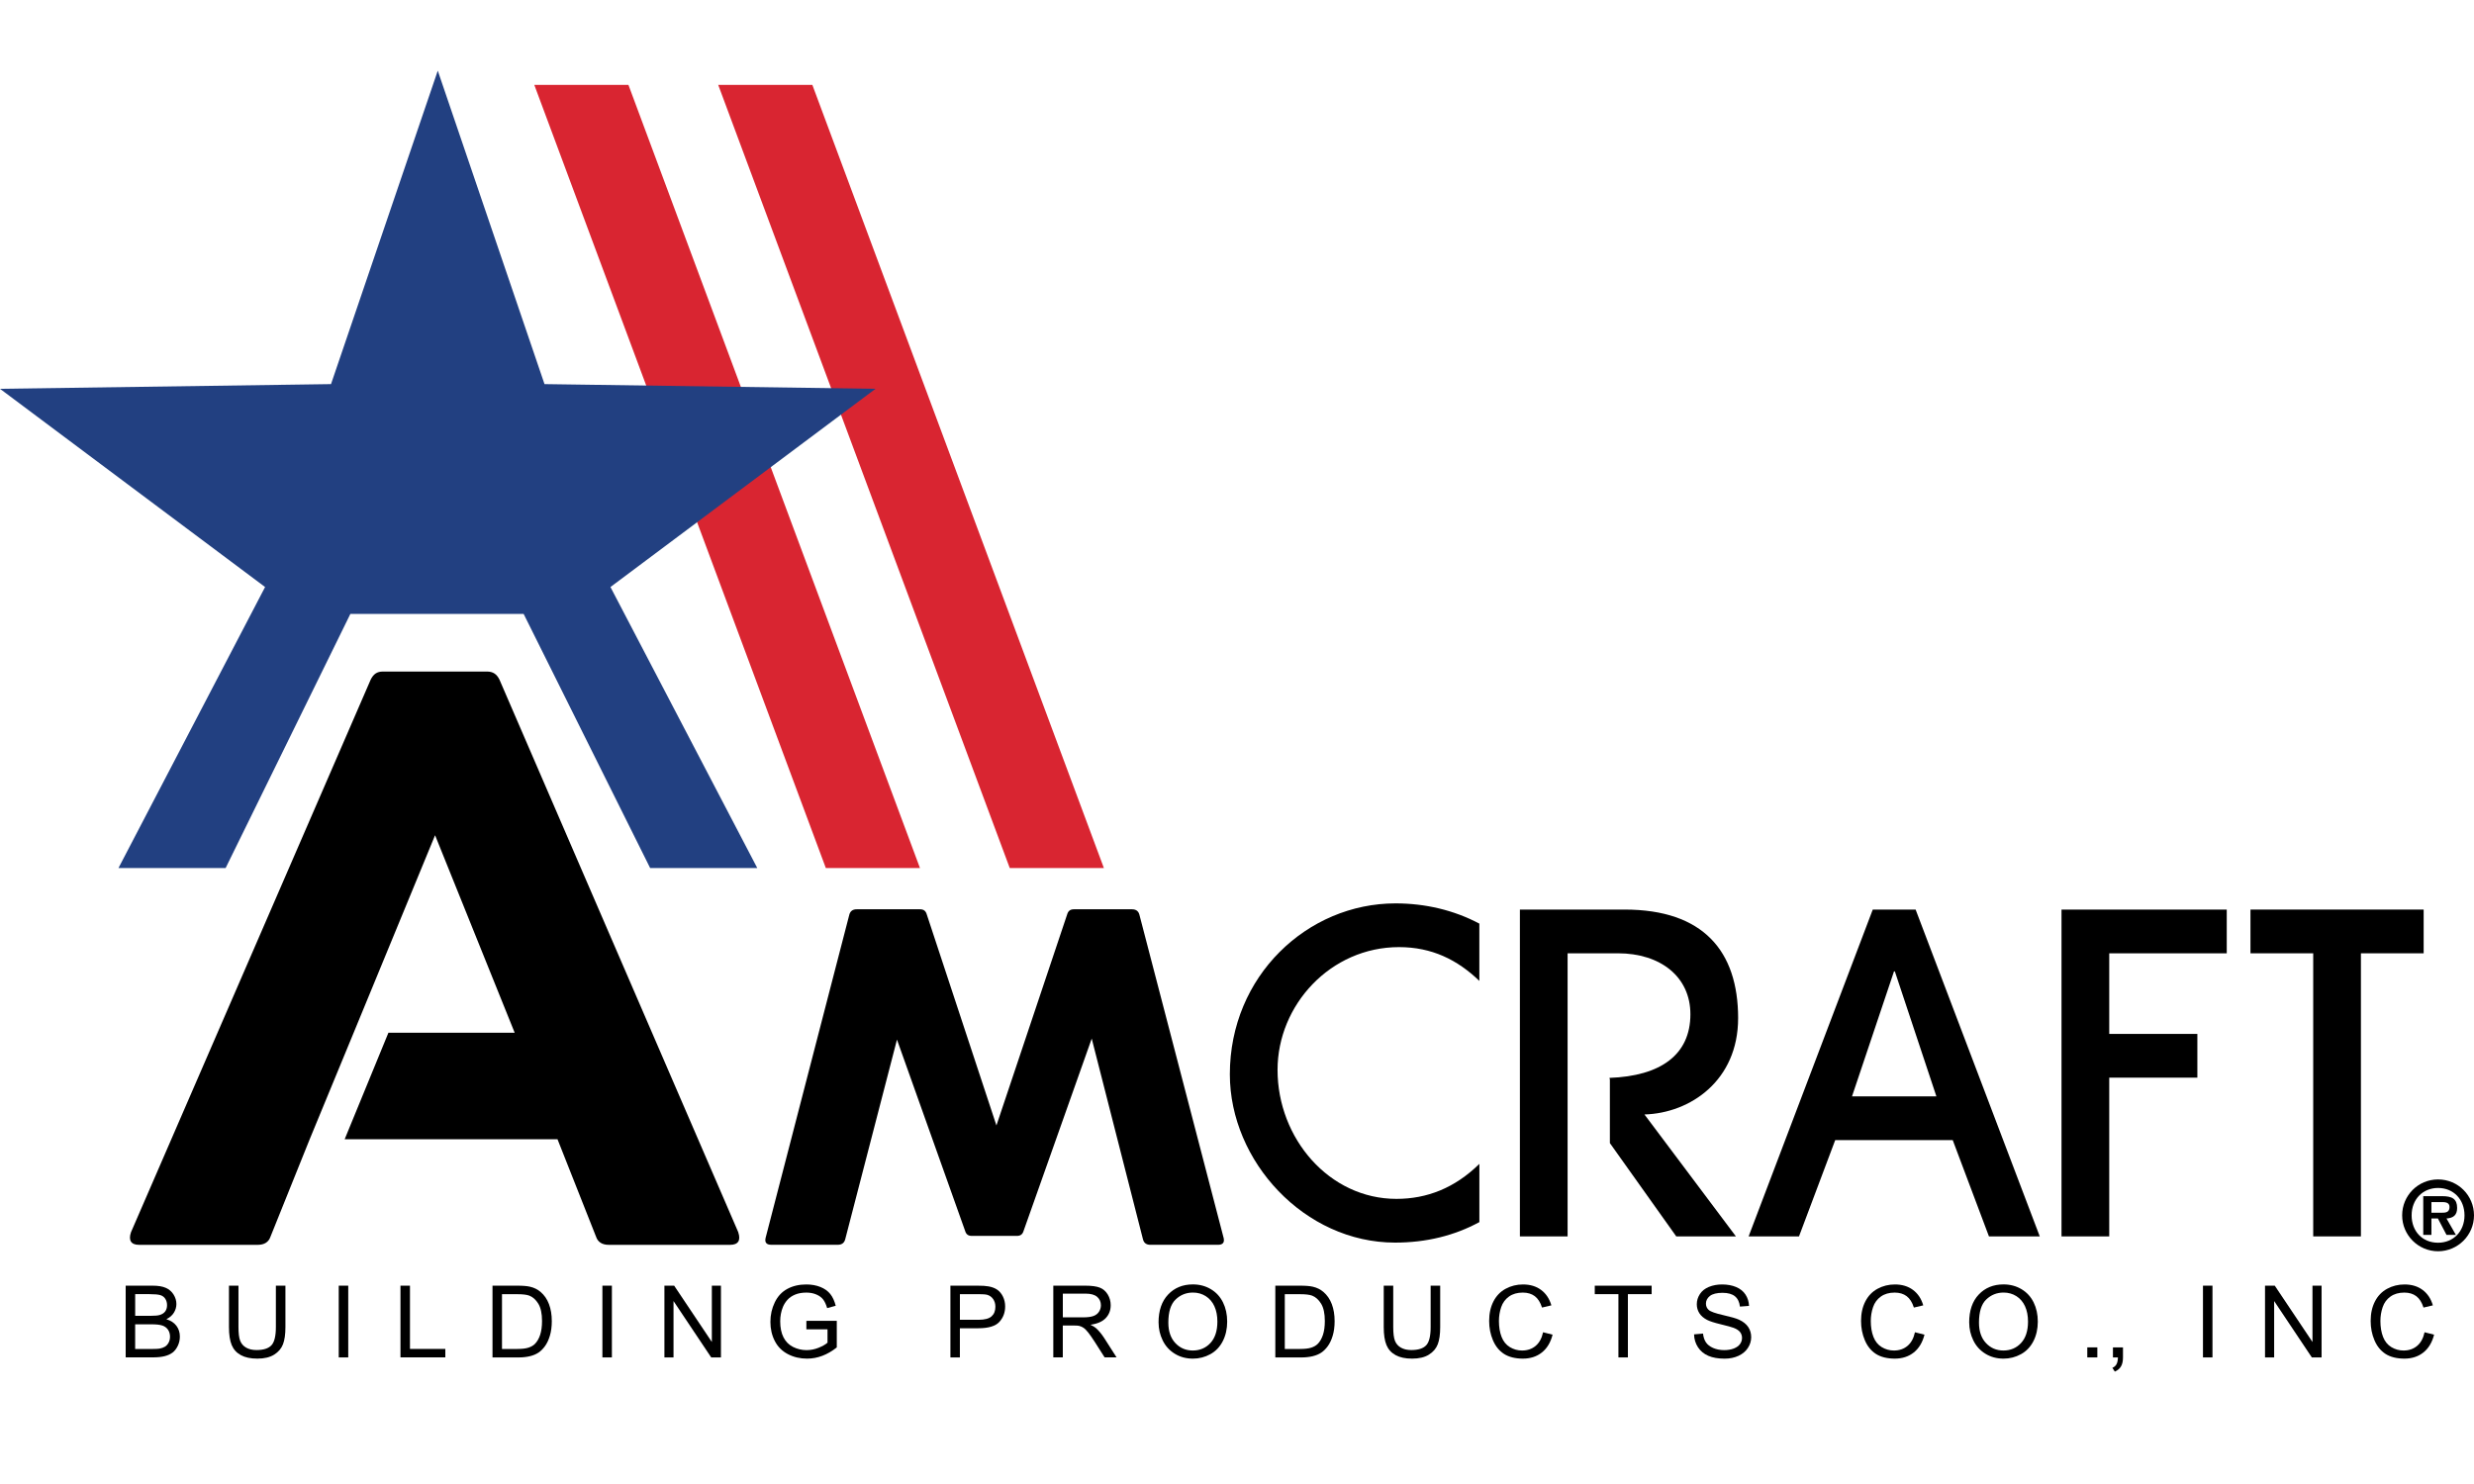 <svg xmlns="http://www.w3.org/2000/svg" viewBox="0 0 1000 600"><defs><style>      .cls-1 {        fill: #d92531;      }      .cls-2 {        fill: #224081;      }    </style></defs><g><g id="Layer_1"><g><path d="M298.42,498.22l-96.54-223.45c-1.09-2.18-2.54-3.26-5.08-3.26h-41.97c-2.54,0-3.9,1.09-4.99,3.26l-96.9,223.45c-1.09,3.26,0,5.08,3.26,5.08h48.04c2.54,0,4.35-1.09,5.08-3.26l15.86-39.43,17.77-43.06,32.91-79.86,32.18,79.86h-51.04l-17.68,43.06h86.03l15.59,39.43c.72,2.18,2.54,3.26,5.08,3.26h49.13c3.26,0,4.35-1.81,3.26-5.08Z"></path><path d="M494.61,500.54c.42,1.9-.42,2.75-2.33,2.75h-27.3c-1.48,0-2.54-.63-2.96-2.12l-20.74-81.26-27.51,77.66c-.42,1.48-1.27,2.12-2.75,2.12h-18.2c-1.48,0-2.33-.63-2.75-2.12l-27.51-77.24-20.95,80.83c-.42,1.48-1.48,2.12-2.96,2.12h-26.87c-1.9,0-2.75-.85-2.33-2.75l33.86-130.77c.42-1.48,1.48-2.12,2.96-2.12h25.6c1.48,0,2.33.63,2.75,2.12l28.14,85.28,28.57-85.28c.42-1.48,1.27-2.12,2.75-2.12h23.49c1.48,0,2.54.63,2.96,2.12l34.07,130.77Z"></path><path d="M597.96,470.58c-9.93,9.74-21.15,14.14-33.53,14.14-27.15,0-48.04-24.46-48.04-52.15,0-26.25,21.43-49.64,49.11-49.64,13.18,0,23.52,5.05,32.46,13.66v-23.16c-10.32-5.47-21.9-8.18-33.89-8.18-35.53,0-66.96,29.28-66.96,69.11,0,35.18,30.18,68.04,66.79,68.04,12.66,0,24.08-2.86,34.07-8.29v-23.52Z"></path><g><path d="M702.56,411.68c0-27.14-14.11-43.93-45.89-43.93h-42.32v132.14h19.28v-114.46h20.36c17.14,0,29.28,9.46,29.28,24.64,0,16.38-12.02,24.99-32.71,25.73.03.25.16.49.16.74v25.62l26.83,37.72h24.11l-36.96-49.29c18.57-.54,37.86-13.75,37.86-38.93Z"></path><path d="M803.94,499.89l-14.64-38.93h-47.5l-14.64,38.93h-20.36l50.18-132.14h17.32l50.18,132.14h-20.54ZM765.91,392.75h-.35l-16.97,50.53h34.11l-16.79-50.53Z"></path><path d="M833.27,499.89v-132.14h66.79v17.68h-47.5v32.59h35.62v17.68h-35.62v64.2h-19.28Z"></path><path d="M935.01,499.89v-114.46h-25.36v-17.68h70v17.68h-25.36v114.46h-19.28Z"></path></g><path d="M970.96,491.38c0-8.01,6.43-14.52,14.52-14.52s14.52,6.51,14.52,14.52-6.51,14.52-14.52,14.52-14.52-6.51-14.52-14.52M996.16,491.38c0-6.48-4.48-11.07-10.68-11.07s-10.69,4.6-10.69,11.07,4.37,11.07,10.69,11.07c6.19,0,10.68-4.6,10.68-11.07ZM992.68,499.28h-3.79l-3.48-6.63h-2.62v6.63h-3.3v-15.66h7.59c4.1,0,6.1,1.1,6.1,4.78,0,2.91-1.54,4.06-4.29,4.25l3.79,6.63ZM987.13,490.31c1.76.04,2.98-.37,2.98-2.34,0-2.11-2.26-1.95-3.76-1.95h-3.56v4.29h4.33Z"></path><g><path d="M50.8,548.82v-29.01h10.88c2.22,0,3.99.29,5.33.88,1.34.59,2.39,1.49,3.15,2.71s1.14,2.5,1.14,3.83c0,1.24-.34,2.41-1.01,3.5-.67,1.09-1.69,1.98-3.05,2.65,1.75.51,3.1,1.39,4.05,2.63.94,1.24,1.41,2.7,1.41,4.39,0,1.36-.29,2.62-.86,3.79-.57,1.17-1.28,2.07-2.13,2.7-.84.63-1.9,1.11-3.18,1.43s-2.83.48-4.68.48h-11.06ZM54.64,532h6.27c1.7,0,2.92-.11,3.66-.34.98-.29,1.71-.77,2.21-1.44.49-.67.74-1.52.74-2.53,0-.96-.23-1.81-.69-2.54-.46-.73-1.12-1.23-1.98-1.5-.86-.27-2.33-.41-4.41-.41h-5.8v8.76ZM54.64,545.4h7.22c1.24,0,2.11-.05,2.61-.14.88-.16,1.62-.42,2.22-.79s1.08-.91,1.46-1.61c.38-.71.57-1.52.57-2.44,0-1.08-.28-2.02-.83-2.82-.55-.8-1.32-1.36-2.31-1.68-.98-.32-2.4-.48-4.24-.48h-6.71v9.97Z"></path><path d="M111.53,519.82h3.84v16.76c0,2.92-.33,5.23-.99,6.94-.66,1.71-1.85,3.11-3.57,4.18-1.72,1.08-3.98,1.61-6.78,1.61s-4.94-.47-6.67-1.41-2.96-2.29-3.7-4.07c-.74-1.77-1.11-4.2-1.11-7.27v-16.76h3.84v16.74c0,2.52.23,4.38.7,5.57s1.27,2.11,2.41,2.76c1.14.65,2.54.97,4.18.97,2.82,0,4.83-.64,6.03-1.92,1.2-1.28,1.8-3.74,1.8-7.38v-16.74Z"></path><path d="M136.92,548.82v-29.01h3.84v29.01h-3.84Z"></path><path d="M161.87,548.82v-29.01h3.84v25.58h14.29v3.42h-18.12Z"></path><path d="M199.07,548.82v-29.01h9.99c2.26,0,3.98.14,5.16.42,1.66.38,3.08,1.08,4.25,2.08,1.53,1.29,2.67,2.95,3.43,4.96.76,2.01,1.14,4.31,1.14,6.9,0,2.2-.26,4.16-.77,5.86-.51,1.7-1.17,3.11-1.98,4.22-.8,1.11-1.69,1.99-2.64,2.63-.96.64-2.11,1.12-3.46,1.45-1.35.33-2.91.5-4.66.5h-10.47ZM202.91,545.4h6.19c1.91,0,3.41-.18,4.5-.53,1.09-.36,1.96-.86,2.6-1.5.91-.91,1.62-2.13,2.13-3.67.51-1.54.76-3.4.76-5.59,0-3.03-.5-5.36-1.49-6.99-1-1.63-2.21-2.72-3.63-3.27-1.03-.4-2.68-.59-4.97-.59h-6.09v22.16Z"></path><path d="M243.49,548.82v-29.01h3.84v29.01h-3.84Z"></path><path d="M268.56,548.82v-29.01h3.94l15.23,22.77v-22.77h3.68v29.01h-3.94l-15.23-22.79v22.79h-3.68Z"></path><path d="M325.94,537.44v-3.4l12.29-.02v10.76c-1.89,1.5-3.83,2.63-5.84,3.39-2.01.76-4.06,1.14-6.17,1.14-2.85,0-5.44-.61-7.77-1.83-2.33-1.22-4.09-2.98-5.27-5.29-1.19-2.31-1.78-4.89-1.78-7.74s.59-5.46,1.77-7.9c1.18-2.45,2.88-4.26,5.09-5.45,2.22-1.19,4.77-1.78,7.66-1.78,2.1,0,3.99.34,5.69,1.02,1.69.68,3.02,1.63,3.99,2.84s1.69,2.8,2.2,4.75l-3.46.95c-.44-1.48-.98-2.64-1.62-3.48s-1.57-1.52-2.77-2.03-2.53-.76-4-.76c-1.75,0-3.27.27-4.55.8-1.28.53-2.31,1.24-3.1,2.11-.78.87-1.4,1.83-1.83,2.87-.74,1.79-1.11,3.74-1.11,5.84,0,2.58.45,4.75,1.34,6.49s2.19,3.03,3.89,3.88c1.7.84,3.51,1.27,5.42,1.27,1.66,0,3.28-.32,4.87-.96,1.58-.64,2.78-1.32,3.6-2.05v-5.4h-8.53Z"></path><path d="M384.16,548.82v-29.01h10.94c1.93,0,3.4.09,4.41.28,1.42.24,2.62.69,3.58,1.36s1.74,1.6,2.32,2.8.88,2.52.88,3.96c0,2.47-.79,4.55-2.35,6.26-1.57,1.71-4.41,2.56-8.51,2.56h-7.44v11.79h-3.84ZM388,533.61h7.5c2.48,0,4.24-.46,5.28-1.38,1.04-.92,1.56-2.22,1.56-3.9,0-1.21-.31-2.25-.92-3.12-.61-.86-1.42-1.43-2.42-1.71-.65-.17-1.84-.26-3.58-.26h-7.42v10.37Z"></path><path d="M425.75,548.82v-29.01h12.86c2.58,0,4.55.26,5.9.78,1.35.52,2.42,1.44,3.23,2.76.8,1.32,1.21,2.78,1.21,4.37,0,2.06-.67,3.79-2,5.2-1.33,1.41-3.39,2.31-6.17,2.69,1.02.49,1.79.97,2.31,1.44,1.12,1.03,2.18,2.32,3.19,3.86l5.04,7.89h-4.83l-3.84-6.03c-1.12-1.74-2.04-3.07-2.77-4-.73-.92-1.38-1.57-1.95-1.94s-1.16-.63-1.75-.77c-.44-.09-1.15-.14-2.14-.14h-4.45v12.88h-3.84ZM429.59,532.62h8.25c1.75,0,3.13-.18,4.12-.54.99-.36,1.74-.94,2.26-1.74.51-.8.77-1.67.77-2.6,0-1.37-.5-2.5-1.49-3.38s-2.57-1.33-4.72-1.33h-9.18v9.6Z"></path><path d="M468.29,534.69c0-4.81,1.29-8.58,3.88-11.31,2.58-2.72,5.92-4.08,10.01-4.08,2.68,0,5.09.64,7.24,1.92s3.79,3.06,4.92,5.35c1.13,2.29,1.69,4.88,1.69,7.79s-.59,5.57-1.78,7.89c-1.19,2.32-2.87,4.08-5.04,5.27-2.18,1.19-4.52,1.79-7.04,1.79-2.73,0-5.17-.66-7.32-1.98-2.15-1.32-3.78-3.12-4.89-5.4-1.11-2.28-1.66-4.7-1.66-7.24ZM472.25,534.75c0,3.5.94,6.25,2.82,8.26,1.88,2.01,4.24,3.02,7.07,3.02s5.27-1.02,7.13-3.05c1.87-2.03,2.8-4.91,2.8-8.65,0-2.36-.4-4.42-1.2-6.18-.8-1.76-1.97-3.13-3.5-4.1-1.54-.97-3.26-1.45-5.17-1.45-2.72,0-5.06.93-7.01,2.8-1.96,1.87-2.94,4.98-2.94,9.35Z"></path><path d="M515.49,548.82v-29.01h9.99c2.26,0,3.98.14,5.16.42,1.66.38,3.08,1.08,4.25,2.08,1.53,1.29,2.67,2.95,3.43,4.96.76,2.01,1.14,4.31,1.14,6.9,0,2.2-.26,4.16-.77,5.86-.51,1.7-1.17,3.11-1.98,4.22-.8,1.11-1.69,1.99-2.64,2.63-.96.64-2.11,1.12-3.46,1.45-1.35.33-2.91.5-4.66.5h-10.47ZM519.32,545.4h6.19c1.91,0,3.41-.18,4.5-.53,1.09-.36,1.96-.86,2.6-1.5.91-.91,1.62-2.13,2.13-3.67.51-1.54.76-3.4.76-5.59,0-3.03-.5-5.36-1.49-6.99-1-1.63-2.21-2.72-3.63-3.27-1.03-.4-2.68-.59-4.97-.59h-6.09v22.16Z"></path><path d="M578.29,519.82h3.84v16.76c0,2.92-.33,5.23-.99,6.94-.66,1.71-1.85,3.11-3.57,4.18-1.72,1.08-3.98,1.61-6.78,1.61s-4.94-.47-6.67-1.41-2.96-2.29-3.7-4.07c-.74-1.77-1.11-4.2-1.11-7.27v-16.76h3.84v16.74c0,2.52.23,4.38.7,5.57s1.27,2.11,2.41,2.76c1.14.65,2.54.97,4.18.97,2.82,0,4.83-.64,6.03-1.92,1.2-1.28,1.8-3.74,1.8-7.38v-16.74Z"></path><path d="M623.72,538.65l3.84.97c-.8,3.15-2.25,5.56-4.34,7.21-2.09,1.66-4.65,2.48-7.67,2.48s-5.67-.64-7.63-1.91c-1.96-1.27-3.45-3.12-4.47-5.53-1.02-2.41-1.53-5.01-1.53-7.78,0-3.02.58-5.66,1.73-7.9,1.15-2.25,2.8-3.96,4.93-5.12s4.47-1.75,7.03-1.75c2.9,0,5.34.74,7.32,2.22,1.98,1.48,3.36,3.55,4.14,6.23l-3.78.89c-.67-2.11-1.65-3.65-2.93-4.61s-2.89-1.44-4.83-1.44c-2.23,0-4.09.53-5.59,1.6s-2.55,2.5-3.16,4.3c-.61,1.8-.91,3.66-.91,5.57,0,2.47.36,4.62,1.08,6.46.72,1.84,1.84,3.21,3.35,4.12,1.52.91,3.16,1.37,4.93,1.37,2.15,0,3.97-.62,5.46-1.86,1.49-1.24,2.5-3.08,3.03-5.52Z"></path><path d="M654.17,548.82v-25.58h-9.56v-3.42h22.99v3.42h-9.6v25.58h-3.84Z"></path><path d="M684.74,539.5l3.62-.32c.17,1.45.57,2.64,1.2,3.57.63.93,1.6,1.68,2.92,2.26,1.32.57,2.8.86,4.45.86,1.46,0,2.76-.22,3.88-.65,1.12-.44,1.96-1.03,2.5-1.79.55-.76.82-1.59.82-2.48s-.26-1.7-.79-2.38c-.53-.68-1.4-1.25-2.61-1.71-.78-.3-2.5-.78-5.16-1.42-2.66-.64-4.53-1.24-5.6-1.81-1.38-.73-2.42-1.62-3.1-2.7-.68-1.08-1.02-2.28-1.02-3.61,0-1.46.42-2.83,1.25-4.11.83-1.27,2.04-2.24,3.64-2.9,1.6-.66,3.37-.99,5.32-.99,2.15,0,4.05.35,5.69,1.04s2.91,1.71,3.79,3.06c.88,1.35,1.36,2.87,1.42,4.57l-3.68.28c-.2-1.83-.87-3.22-2.01-4.16-1.14-.94-2.83-1.41-5.06-1.41s-4.01.43-5.08,1.28c-1.06.85-1.59,1.88-1.59,3.08,0,1.04.38,1.9,1.13,2.57.74.67,2.67,1.36,5.79,2.07,3.12.71,5.26,1.32,6.42,1.85,1.69.78,2.93,1.76,3.74,2.96.8,1.19,1.21,2.57,1.21,4.12s-.44,3-1.33,4.36-2.15,2.43-3.81,3.19c-1.66.76-3.52,1.14-5.59,1.14-2.62,0-4.82-.38-6.6-1.15-1.77-.76-3.17-1.92-4.17-3.45-1.01-1.54-1.54-3.27-1.59-5.21Z"></path><path d="M774.04,538.65l3.84.97c-.8,3.15-2.25,5.56-4.34,7.21-2.09,1.66-4.65,2.48-7.67,2.48s-5.67-.64-7.63-1.91c-1.96-1.27-3.45-3.12-4.47-5.53-1.02-2.41-1.53-5.01-1.53-7.78,0-3.02.58-5.66,1.73-7.9,1.15-2.25,2.8-3.96,4.93-5.12s4.47-1.75,7.03-1.75c2.9,0,5.34.74,7.32,2.22,1.98,1.48,3.36,3.55,4.13,6.23l-3.78.89c-.67-2.11-1.65-3.65-2.93-4.61s-2.89-1.44-4.83-1.44c-2.23,0-4.09.53-5.59,1.6s-2.55,2.5-3.16,4.3c-.61,1.8-.91,3.66-.91,5.57,0,2.47.36,4.62,1.08,6.46.72,1.84,1.84,3.21,3.35,4.12,1.52.91,3.16,1.37,4.93,1.37,2.15,0,3.97-.62,5.46-1.86s2.5-3.08,3.03-5.52Z"></path><path d="M795.95,534.69c0-4.81,1.29-8.58,3.88-11.31,2.58-2.72,5.92-4.08,10.01-4.08,2.68,0,5.09.64,7.24,1.92,2.15,1.28,3.79,3.06,4.92,5.35,1.13,2.29,1.69,4.88,1.69,7.79s-.59,5.57-1.78,7.89c-1.19,2.32-2.87,4.08-5.04,5.27-2.18,1.19-4.52,1.79-7.04,1.79-2.73,0-5.17-.66-7.32-1.98-2.15-1.32-3.78-3.12-4.89-5.4-1.11-2.28-1.66-4.7-1.66-7.24ZM799.91,534.75c0,3.5.94,6.25,2.82,8.26s4.24,3.02,7.07,3.02,5.27-1.02,7.13-3.05c1.87-2.03,2.8-4.91,2.8-8.65,0-2.36-.4-4.42-1.2-6.18-.8-1.76-1.97-3.13-3.5-4.1-1.54-.97-3.26-1.45-5.17-1.45-2.72,0-5.06.93-7.01,2.8-1.96,1.87-2.94,4.98-2.94,9.35Z"></path><path d="M843.69,548.82v-4.06h4.06v4.06h-4.06Z"></path><path d="M854.06,548.82v-4.06h4.06v4.06c0,1.49-.26,2.69-.79,3.61-.53.92-1.37,1.63-2.51,2.13l-.99-1.52c.75-.33,1.31-.81,1.66-1.45s.55-1.56.59-2.76h-2.02Z"></path><path d="M890.45,548.82v-29.01h3.84v29.01h-3.84Z"></path><path d="M915.53,548.82v-29.01h3.94l15.24,22.77v-22.77h3.68v29.01h-3.94l-15.23-22.79v22.79h-3.68Z"></path><path d="M980.03,538.65l3.84.97c-.8,3.15-2.25,5.56-4.34,7.21-2.09,1.66-4.65,2.48-7.67,2.48s-5.67-.64-7.63-1.91c-1.96-1.27-3.45-3.12-4.47-5.53-1.02-2.41-1.53-5.01-1.53-7.78,0-3.02.58-5.66,1.73-7.9,1.15-2.25,2.8-3.96,4.93-5.12s4.47-1.75,7.03-1.75c2.9,0,5.34.74,7.32,2.22,1.98,1.48,3.36,3.55,4.13,6.23l-3.78.89c-.67-2.11-1.65-3.65-2.93-4.61s-2.89-1.44-4.83-1.44c-2.23,0-4.09.53-5.59,1.6s-2.55,2.5-3.16,4.3c-.61,1.8-.91,3.66-.91,5.57,0,2.47.36,4.62,1.08,6.46.72,1.84,1.84,3.21,3.35,4.12,1.52.91,3.16,1.37,4.93,1.37,2.15,0,3.97-.62,5.46-1.86,1.49-1.24,2.5-3.08,3.03-5.52Z"></path></g><polygon class="cls-1" points="446.2 350.97 408.15 350.97 290.31 34.33 328.36 34.33 446.2 350.97"></polygon><polygon class="cls-1" points="371.86 350.97 333.81 350.97 215.97 34.33 254.02 34.33 371.86 350.97"></polygon><polygon class="cls-2" points="47.88 350.97 91.19 350.97 141.62 248.22 211.66 248.22 262.8 350.97 306.1 350.97 246.75 237.34 353.89 157.2 220.09 155.3 176.95 28.57 133.8 155.3 0 157.2 107.15 237.34 47.88 350.97"></polygon></g></g></g></svg>